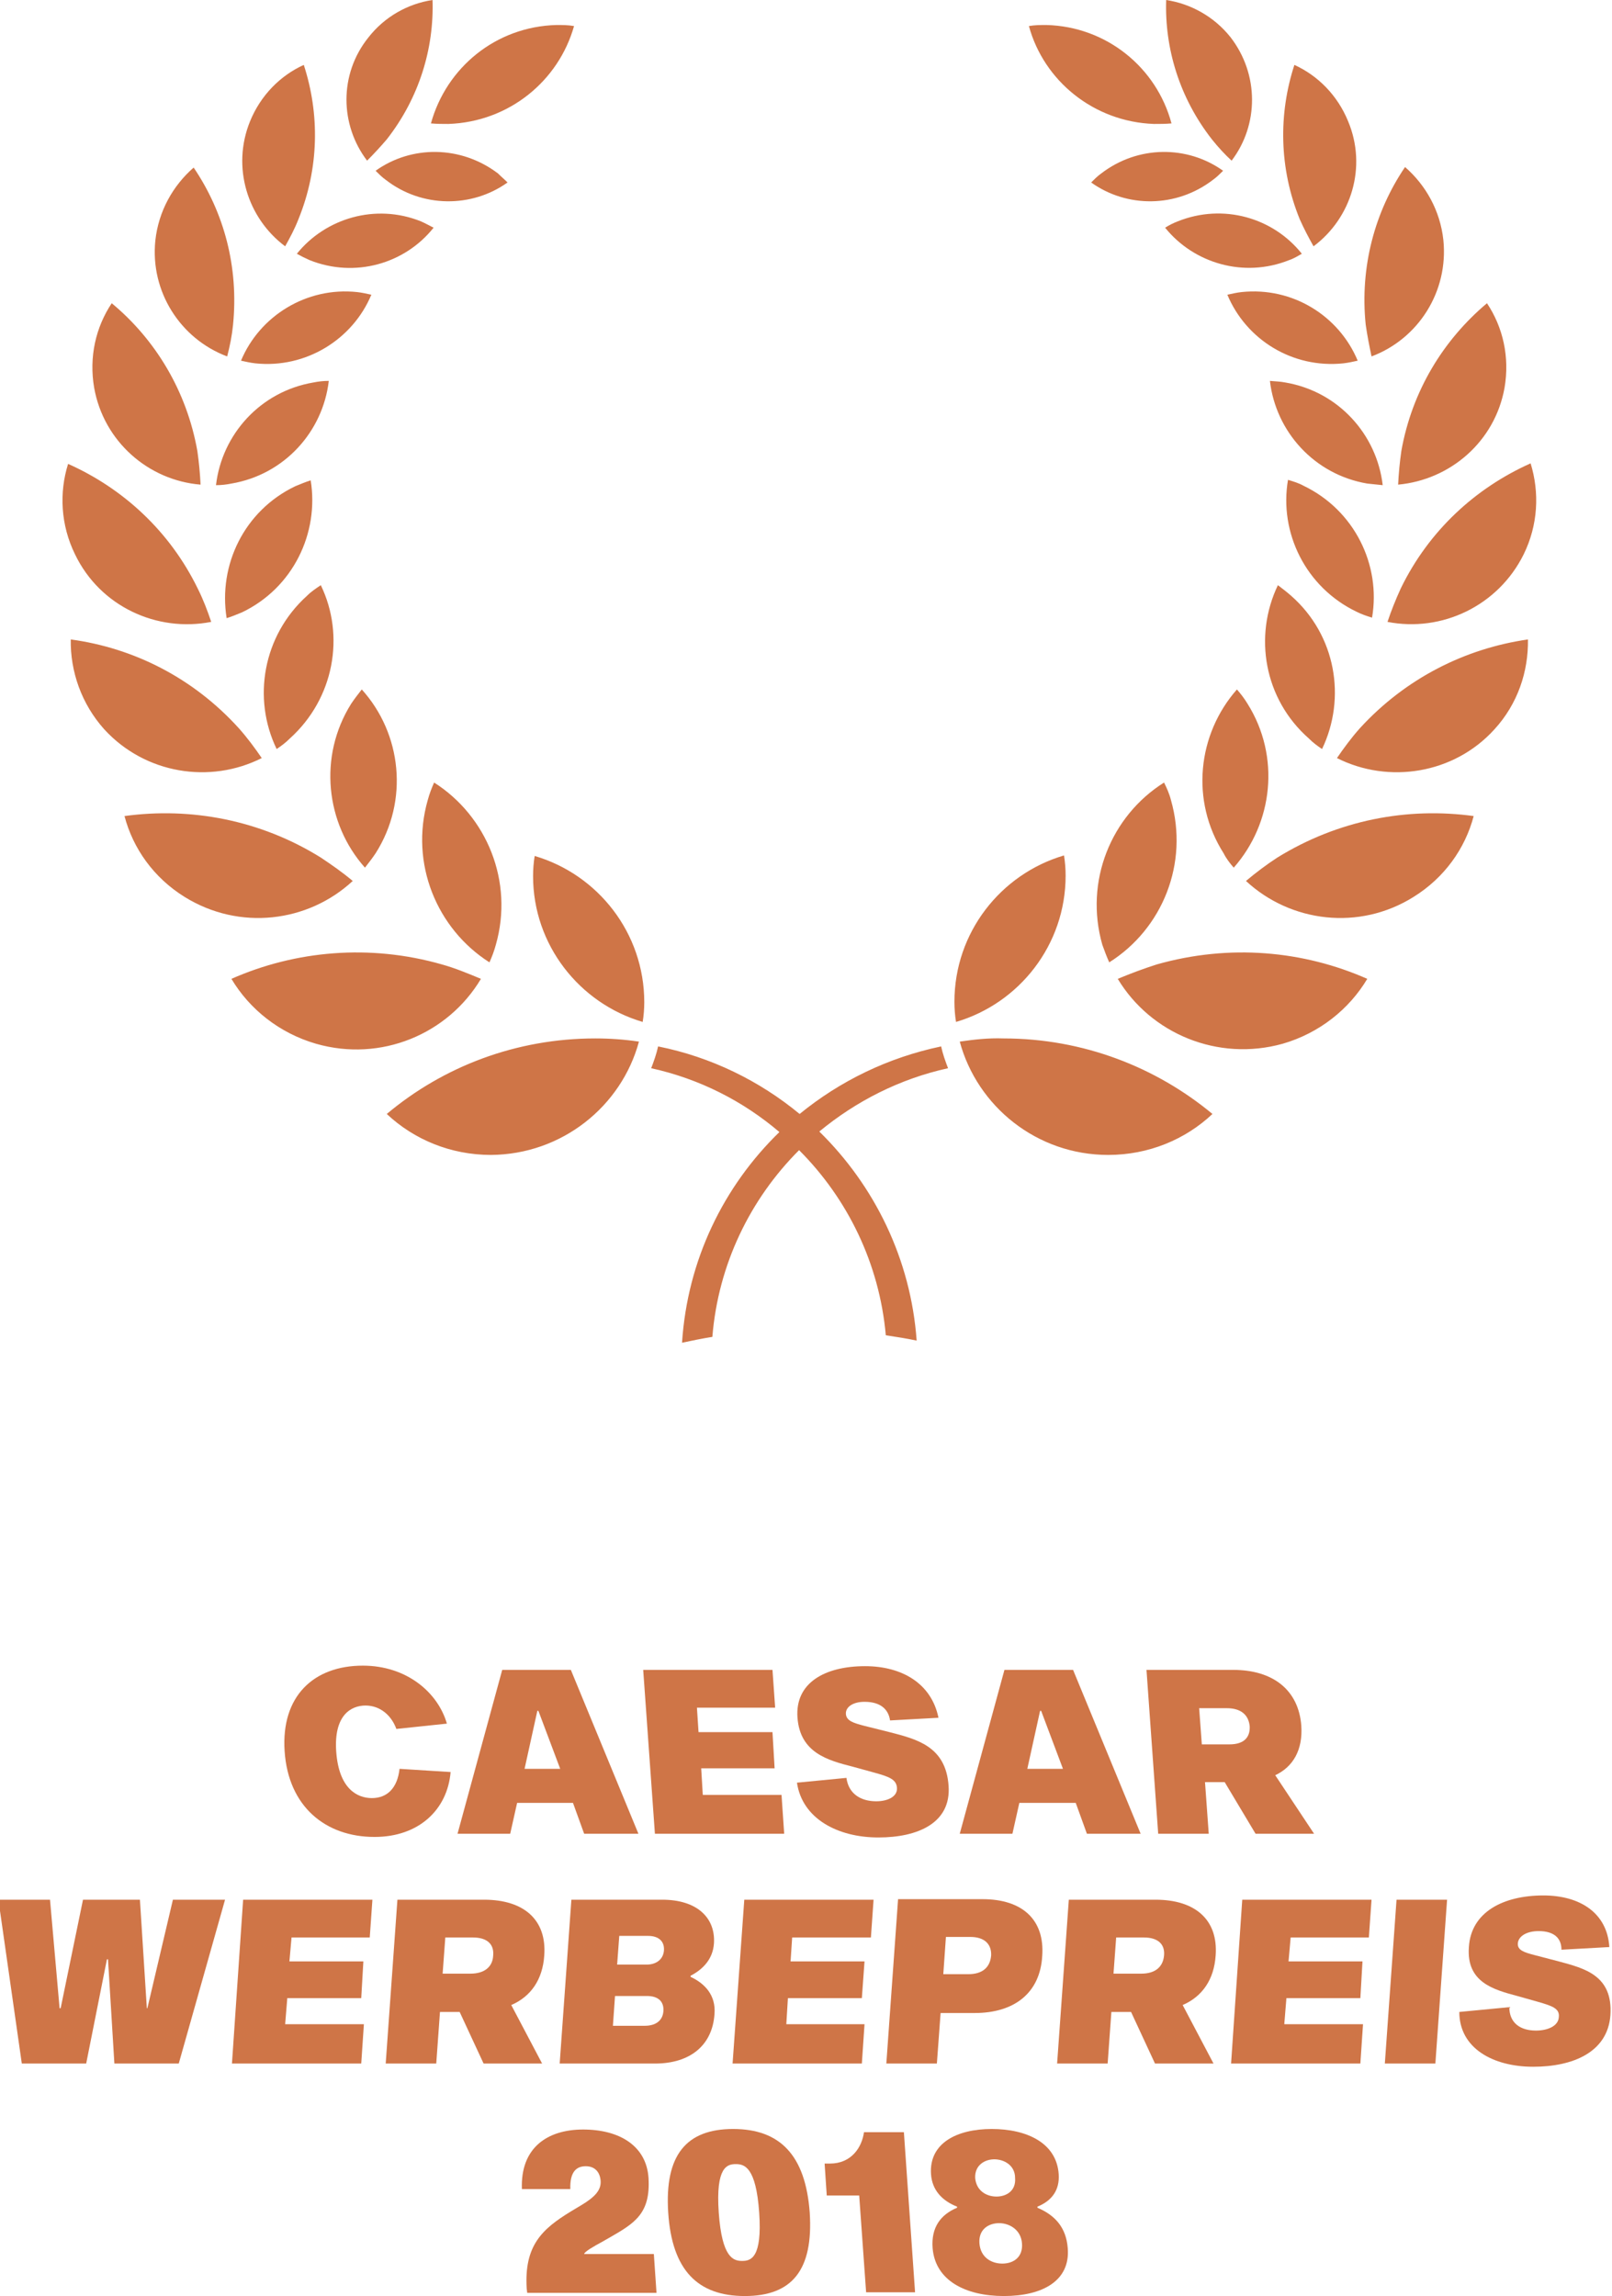 <?xml version="1.0" encoding="utf-8"?>
<!-- Generator: Adobe Illustrator 26.3.1, SVG Export Plug-In . SVG Version: 6.00 Build 0)  -->
<svg version="1.1" id="Ebene_1" xmlns="http://www.w3.org/2000/svg" xmlns:xlink="http://www.w3.org/1999/xlink" x="0px" y="0px"
	 width="303px" height="431.6px" viewBox="0 0 303 431.6" enable-background="new 0 0 303 431.6" xml:space="preserve">
<g>
	<g>
		<path fill="#CF7547" d="M75.1,332.5c-0.4,3.6-2.3,5.5-5.2,5.5c-2.8,0-6.2-1.8-6.7-8.7c-0.5-6.9,2.8-8.7,5.5-8.7
			c2.8,0,4.9,1.9,5.8,4.4l9.5-1c-1.7-5.9-7.6-10.9-15.8-10.9c-9.2,0-15.4,5.7-14.7,16.1s7.7,16.1,16.9,16.1
			c8.3,0,13.7-5.1,14.3-12.2L75.1,332.5z"/>
		<path fill="#CF7547" d="M105.3,332.5h-6.7l2.4-10.9h0.2L105.3,332.5z M107.7,338.9l2.1,5.8H120l-12.7-30.8H94.4L86,344.7h9.9
			l1.3-5.8L107.7,338.9L107.7,338.9z"/>
		<polygon fill="#CF7547" points="131.3,325.6 131,321 145.7,321 145.2,313.9 120.9,313.9 123.1,344.7 147.4,344.7 146.9,337.4 
			132.1,337.4 131.8,332.4 145.6,332.4 145.2,325.6 		"/>
		<path fill="#CF7547" d="M176.4,322.9c-1.3-6.4-6.8-9.7-13.8-9.7c-7.5,0-13.2,3.1-12.7,9.7s5.7,8,10.4,9.2l4,1.1
			c2.9,0.8,4.2,1.3,4.3,2.9s-1.7,2.5-3.9,2.5c-2.9,0-5.2-1.4-5.6-4.4l-9.3,0.9c1,6.8,7.7,10.3,15.3,10.3c7.4,0,13.7-2.7,13.2-9.7
			c-0.5-7.5-6.1-8.8-11.1-10.1l-4.8-1.2c-1.9-0.5-3.3-0.9-3.4-2.2c-0.1-1.3,1.3-2.3,3.5-2.3c3,0,4.5,1.4,4.8,3.5L176.4,322.9z"/>
		<path fill="#CF7547" d="M199.8,332.5h-6.7l2.4-10.9h0.2L199.8,332.5z M202.2,338.9l2.1,5.8h10.1l-12.7-30.8h-12.9l-8.4,30.8h9.9
			l1.3-5.8H202.2z"/>
		<path fill="#CF7547" d="M225.9,327.9l-0.5-6.8h5.2c2.7,0,4.1,1.3,4.3,3.4c0.1,2.1-1.1,3.4-3.8,3.4H225.9z M236,344.7h11l-7.3-11
			c3.4-1.6,5.2-4.8,4.9-9.3c-0.5-6.7-5.3-10.5-12.8-10.5h-16.3l2.2,30.8h9.5l-0.7-9.7h3.7L236,344.7z"/>
		<polygon fill="#CF7547" points="21.5,387.9 33.6,387.9 42.3,357.1 32.5,357.1 27.7,377.5 27.6,377.5 26.3,357.1 15.6,357.1 
			11.4,377.5 11.2,377.5 9.4,357.1 -0.3,357.1 4.1,387.9 16.2,387.9 20.1,368.3 20.3,368.3 		"/>
		<polygon fill="#CF7547" points="54.4,368.7 54.8,364.2 69.5,364.2 70,357.1 45.7,357.1 43.6,387.9 67.9,387.9 68.4,380.5 
			53.6,380.5 54,375.6 67.9,375.6 68.3,368.7 		"/>
		<path fill="#CF7547" d="M83.2,371l0.5-6.8h5.2c2.7,0,4,1.3,3.8,3.4c-0.1,2.1-1.6,3.4-4.3,3.4H83.2z M90.9,387.9h11l-5.8-11
			c3.7-1.6,5.9-4.8,6.2-9.3c0.5-6.7-3.8-10.5-11.3-10.5H74.7l-2.2,30.8H82l0.7-9.7h3.7L90.9,387.9z"/>
		<path fill="#CF7547" d="M115.2,380.9l0.4-5.7h6c2.2,0,3.2,1.1,3.1,2.8c-0.1,1.7-1.3,2.8-3.5,2.8h-6V380.9z M116,369.3l0.4-5.4h5.4
			c2.1,0,3.1,1.1,3,2.7s-1.3,2.7-3.3,2.7L116,369.3L116,369.3z M107.4,357.1l-2.2,30.8h17.9c6.6,0,10.8-3.4,11.2-9.3
			c0.3-3.6-1.9-5.8-4.5-7v-0.2c2.3-1.2,4.2-3.1,4.4-6.1c0.3-4.9-3.3-8.2-9.7-8.2L107.4,357.1L107.4,357.1z"/>
		<polygon fill="#CF7547" points="148.6,368.7 148.9,364.2 163.7,364.2 164.2,357.1 139.9,357.1 137.7,387.9 162,387.9 162.5,380.5 
			147.8,380.5 148.1,375.6 162,375.6 162.5,368.7 		"/>
		<path fill="#CF7547" d="M177.3,371.2l0.5-7.1h4.6c2.7,0,4,1.4,3.9,3.5c-0.2,2.2-1.6,3.5-4.3,3.5h-4.7V371.2z M168.8,357.1
			l-2.2,30.8h9.5l0.7-9.5h6.4c7.5,0,12.3-3.8,12.7-10.7c0.5-6.8-3.7-10.7-11.2-10.7h-15.9V357.1z"/>
		<path fill="#CF7547" d="M209.3,371l0.5-6.8h5.2c2.7,0,4,1.3,3.8,3.4s-1.6,3.4-4.3,3.4H209.3z M217.1,387.9h11l-5.8-11
			c3.7-1.6,5.9-4.8,6.2-9.3c0.5-6.7-3.8-10.5-11.3-10.5h-16.3l-2.2,30.8h9.5l0.7-9.7h3.7L217.1,387.9z"/>
		<polygon fill="#CF7547" points="242.2,368.7 242.6,364.2 257.3,364.2 257.8,357.1 233.5,357.1 231.4,387.9 255.7,387.9 
			256.2,380.5 241.4,380.5 241.8,375.6 255.7,375.6 256.1,368.7 		"/>
		<polygon fill="#CF7547" points="260.3,387.9 269.8,387.9 272,357.1 262.5,357.1 		"/>
		<path fill="#CF7547" d="M302.5,366c-0.4-6.4-5.5-9.7-12.4-9.7c-7.5,0-13.6,3.1-14,9.7c-0.5,6.6,4.6,8,9.1,9.2l3.9,1.1
			c2.8,0.8,4.1,1.3,3.9,2.9c-0.1,1.6-2,2.5-4.3,2.5c-2.9,0-5-1.4-5-4.4l-9.4,0.9c0,6.8,6.3,10.3,13.9,10.3c7.4,0,14-2.7,14.5-9.7
			c0.5-7.5-4.9-8.8-9.7-10.1l-4.6-1.2c-1.9-0.5-3.2-0.9-3.1-2.2c0.1-1.3,1.6-2.3,3.9-2.3c3,0,4.3,1.4,4.3,3.5L302.5,366z"/>
		<path fill="#CF7547" d="M122.9,423.7h-13.1c0-0.4,1.9-1.5,3.4-2.3l1.4-0.8c4.7-2.7,7.7-4.5,7.3-11.2c-0.4-6-5.4-9.1-12.3-9.1
			c-6.8,0-11.8,3.5-11.5,11.2h9.1c-0.1-3.2,1.1-4.3,2.9-4.3s2.7,1.2,2.8,2.8c0.1,1.7-1.1,3-3.6,4.5l-2,1.2
			c-5.4,3.3-8.8,6.4-8.3,14.5l0.1,0.8h24.3L122.9,423.7z"/>
		<path fill="#CF7547" d="M139.5,425c-1.6,0-3.8-0.5-4.4-9.1c-0.6-8.6,1.6-9.1,3.2-9.1s3.8,0.5,4.4,9.1
			C143.3,424.5,141.1,425,139.5,425z M137.8,400.2c-8.8,0-12.9,4.9-12.2,15.7s5.5,15.7,14.4,15.7s12.9-4.9,12.2-15.7
			C151.4,405.1,146.6,400.2,137.8,400.2z"/>
		<path fill="#CF7547" d="M169.9,400.8h-7.5c-0.4,2.9-2.4,5.9-6.4,5.9h-1l0.4,6h6.1l1.3,18.2h9.2L169.9,400.8z"/>
		<path fill="#CF7547" d="M187.8,417.9c-1.9,0-3.9,1.1-3.7,3.8c0.2,2.6,2.2,3.8,4.3,3.8s3.9-1.2,3.7-3.8S189.7,417.9,187.8,417.9z
			 M186.9,405.9c-1.8,0-3.7,1.1-3.6,3.5c0.2,2.4,2.1,3.5,4,3.5s3.7-1.1,3.5-3.5C190.8,407,188.7,405.9,186.9,405.9z M188.7,431.6
			c-7.2,0-12.9-2.9-13.4-9c-0.3-3.9,1.5-6.3,4.6-7.6v-0.2c-2.8-1.1-4.7-3.1-4.9-6.1c-0.4-5.8,4.8-8.5,11.4-8.5
			c6.6,0,12.2,2.6,12.6,8.5c0.2,3-1.3,5-4,6.1v0.2c3.3,1.4,5.4,3.7,5.7,7.6C201.2,428.7,196,431.6,188.7,431.6z"/>
	</g>
	<g>
		<path fill="#CF7547" d="M178.2,200.8c-0.5-1.3-1-2.7-1.3-4.1c-10,2.1-19,6.5-26.6,12.7c-7.5-6.2-16.6-10.7-26.6-12.7
			c-0.3,1.4-0.8,2.8-1.3,4.1c9.1,2,17.3,6.2,24.1,12c-10.5,10.2-17.3,24.1-18.3,39.6c1.9-0.4,3.8-0.8,5.7-1.1
			c1.1-13.6,7.1-25.9,16.3-35.1c9.1,9.1,15.1,21.3,16.3,34.8c2,0.3,3.9,0.6,5.8,1c-1.1-15.3-7.9-29.1-18.3-39.3
			C160.9,207,169.1,202.8,178.2,200.8 M180.4,195.8c3.3,12.2,14.5,21.3,27.9,21.3c7.6,0,14.5-2.9,19.6-7.7
			c-10.6-8.8-24.3-14.2-39.3-14.2C185.8,195.1,183.1,195.4,180.4,195.8 M179.7,192.1c11.9-3.5,20.6-14.5,20.6-27.5
			c0-1.3-0.1-2.5-0.3-3.8c-11.9,3.5-20.6,14.5-20.6,27.5C179.4,189.6,179.5,190.9,179.7,192.1 M210.1,184
			c6.2,10.3,18.8,15.6,31,12.2c6.9-2,12.5-6.5,15.9-12.2c-12-5.3-25.9-6.6-39.6-2.7C214.9,182.1,212.5,183,210.1,184 M208.5,180.9
			c10-6.3,15-18.6,11.6-30.5c-0.3-1.2-0.8-2.3-1.3-3.3c-10,6.3-15,18.6-11.6,30.5C207.6,178.7,208,179.8,208.5,180.9 M234.2,165.6
			c8.4,7.8,21.3,9.4,31.5,3c5.8-3.6,9.7-9.1,11.3-15.2c-12.4-1.7-25.4,0.7-36.9,7.8C238.1,162.5,236.1,164,234.2,165.6 M231.9,163.1
			c7.4-8.4,8.8-20.9,2.6-30.8c-0.6-1-1.3-1.9-2-2.7c-7.4,8.4-8.8,20.9-2.5,30.8C230.5,161.4,231.2,162.3,231.9,163.1 M251.3,142.5
			c9.7,4.9,22,3,29.6-5.4c4.4-4.8,6.4-10.9,6.3-16.9c-11.8,1.7-23,7.3-31.6,16.7C254,138.7,252.6,140.6,251.3,142.5 M248.5,140.8
			c4.6-9.6,2.6-21.4-5.8-28.8c-0.8-0.7-1.7-1.4-2.5-2c-4.6,9.6-2.6,21.4,5.8,28.8C246.8,139.6,247.6,140.2,248.5,140.8 M260.8,116.9
			c10.2,2,20.8-3,25.6-12.7c2.7-5.5,3-11.6,1.3-17.1c-10.3,4.6-19.1,12.6-24.4,23.5C262.3,112.8,261.5,114.8,260.8,116.9
			 M257.9,116.1c1.7-9.9-3.3-20.2-12.9-24.8c-0.9-0.5-1.9-0.8-2.9-1.1c-1.7,9.9,3.3,20.2,12.9,24.8
			C256,115.5,256.9,115.8,257.9,116.1 M262.8,91.1c9.8-0.9,18.2-8.1,20-18.2c1-5.8-0.3-11.4-3.3-15.9c-8.2,6.9-14.1,16.5-16.1,27.8
			C263.1,86.9,262.9,89,262.8,91.1 M259.9,91.2c-1.1-9.5-8.3-17.6-18.3-19.3c-1-0.2-1.9-0.2-2.9-0.3c1.1,9.5,8.3,17.6,18.3,19.3
			C258,91,258.9,91.1,259.9,91.2 M257.8,67c8.8-3.3,14.5-12.2,13.5-21.9c-0.6-5.5-3.3-10.3-7.2-13.7c-5.7,8.4-8.5,18.8-7.4,29.6
			C257,63.1,257.4,65.1,257.8,67 M255.2,67.8c-3.5-8.4-12.2-13.9-21.8-12.9c-0.9,0.1-1.8,0.3-2.7,0.5c3.5,8.4,12.2,13.9,21.8,12.9
			C253.4,68.2,254.3,68,255.2,67.8 M246.9,46.3c7.1-5.3,10.1-14.9,6.5-23.5c-2-4.9-5.7-8.6-10.1-10.6c-3,9.2-2.9,19.4,1,29
			C245.1,43,246,44.7,246.9,46.3 M244.7,47.7c-5.4-6.8-14.8-9.5-23.3-6.1c-0.8,0.3-1.6,0.7-2.4,1.2c5.4,6.7,14.8,9.5,23.3,6.1
			C243.2,48.6,244,48.1,244.7,47.7 M231.5,30.2c5.1-6.7,5.2-16.2-0.2-23.2c-3.1-3.9-7.5-6.3-12.1-7c-0.3,9.1,2.5,18.4,8.6,26.2
			C229,27.7,230.2,29,231.5,30.2 M229.9,32.1c-6.7-4.8-16-4.8-22.9,0.5c-0.7,0.5-1.3,1.1-1.9,1.7c6.7,4.8,16,4.8,22.9-0.5
			C228.7,33.3,229.3,32.7,229.9,32.1 M120.1,195.8c-2.7-0.4-5.4-0.6-8.2-0.6c-14.9,0-28.6,5.3-39.2,14.2c5.1,4.8,12,7.7,19.6,7.7
			C105.6,217,116.8,208,120.1,195.8 M120.8,192.1c0.2-1.2,0.3-2.5,0.3-3.7c0-13-8.7-24-20.6-27.5c-0.2,1.2-0.3,2.5-0.3,3.8
			C100.2,177.6,108.9,188.6,120.8,192.1 M90.4,184c-2.4-1-4.8-2-7.3-2.7c-13.6-3.9-27.6-2.6-39.6,2.7c3.4,5.7,9,10.2,15.9,12.2
			C71.6,199.7,84.2,194.4,90.4,184 M92,180.9c0.5-1.1,0.9-2.2,1.2-3.3c3.4-11.9-1.7-24.2-11.6-30.5c-0.5,1.1-0.9,2.2-1.2,3.3
			C77,162.3,82.1,174.6,92,180.9 M66.3,165.6c-1.9-1.6-3.9-3-6-4.4c-11.4-7.1-24.5-9.5-36.9-7.8c1.6,6.1,5.5,11.6,11.3,15.2
			C45,175,57.9,173.4,66.3,165.6 M68.6,163.1c0.7-0.9,1.4-1.8,2-2.7c6.3-9.9,4.9-22.5-2.6-30.8c-0.7,0.9-1.4,1.8-2,2.7
			C59.8,142.2,61.2,154.8,68.6,163.1 M49.2,142.5c-1.3-1.9-2.7-3.8-4.3-5.6c-8.6-9.5-19.8-15.1-31.6-16.7c-0.1,6,2,12.1,6.3,16.9
			C27.3,145.5,39.5,147.4,49.2,142.5 M52,140.8c0.9-0.6,1.7-1.2,2.5-2c8.3-7.5,10.4-19.3,5.8-28.8c-0.9,0.6-1.8,1.2-2.6,2
			C49.4,119.5,47.4,131.3,52,140.8 M39.7,116.9c-0.7-2.1-1.5-4.2-2.5-6.2c-5.3-10.9-14.1-18.9-24.4-23.5c-1.7,5.4-1.4,11.5,1.3,17
			C18.8,114,29.5,118.9,39.7,116.9 M42.6,116.2c1-0.3,1.9-0.7,2.9-1.1c9.6-4.6,14.5-14.9,12.9-24.8c-1,0.3-1.9,0.7-2.9,1.1
			C45.9,96,41,106.2,42.6,116.2 M37.7,91.1c-0.1-2.1-0.3-4.2-0.6-6.3c-2-11.3-7.9-21-16.1-27.8c-3,4.5-4.3,10.1-3.3,15.9
			C19.5,83,27.9,90.3,37.7,91.1 M40.6,91.2c1,0,1.9-0.1,2.9-0.3c10-1.7,17.2-9.8,18.3-19.3c-1,0-1.9,0.1-2.9,0.3
			C48.9,73.6,41.7,81.7,40.6,91.2 M42.7,67c0.5-1.9,0.9-3.9,1.1-5.9c1.1-10.9-1.7-21.2-7.4-29.6c-3.9,3.4-6.6,8.2-7.2,13.7
			C28.2,54.8,33.9,63.7,42.7,67 M45.3,67.8c0.9,0.2,1.8,0.4,2.7,0.5c9.5,1,18.3-4.5,21.8-12.9c-0.9-0.2-1.8-0.4-2.7-0.5
			C57.6,53.9,48.8,59.4,45.3,67.8 M53.6,46.3c0.9-1.6,1.8-3.3,2.5-5.1c3.9-9.6,4-19.8,1-29c-4.4,2-8.1,5.7-10.1,10.6
			C43.5,31.4,46.5,41,53.6,46.3 M55.8,47.7c0.7,0.4,1.5,0.8,2.4,1.2c8.5,3.4,17.9,0.7,23.3-6.1c-0.8-0.4-1.5-0.8-2.4-1.2
			C70.6,38.2,61.2,41,55.8,47.7 M69,30.2c1.3-1.3,2.5-2.6,3.7-4c6.1-7.8,8.9-17.1,8.6-26.2c-4.6,0.7-9,3.1-12.1,7.1
			C63.7,14,63.9,23.5,69,30.2 M70.6,32.1c0.6,0.6,1.2,1.2,1.9,1.7c6.8,5.3,16.2,5.3,22.9,0.5c-0.6-0.6-1.2-1.1-1.8-1.7
			C86.6,27.3,77.3,27.3,70.6,32.1 M216.9,23.3c1.1,0,2.2,0,3.3-0.1C217.4,12.7,208,5,196.7,4.7c-1.1,0-2.2,0-3.3,0.2
			C196.2,15.2,205.6,22.9,216.9,23.3 M84.3,23.3c-1.1,0-2.2,0-3.3-0.1C83.9,12.7,93.2,5,104.6,4.7c1.1,0,2.2,0,3.3,0.2
			C105,15.2,95.7,22.9,84.3,23.3"/>
	</g>
</g>
</svg>
